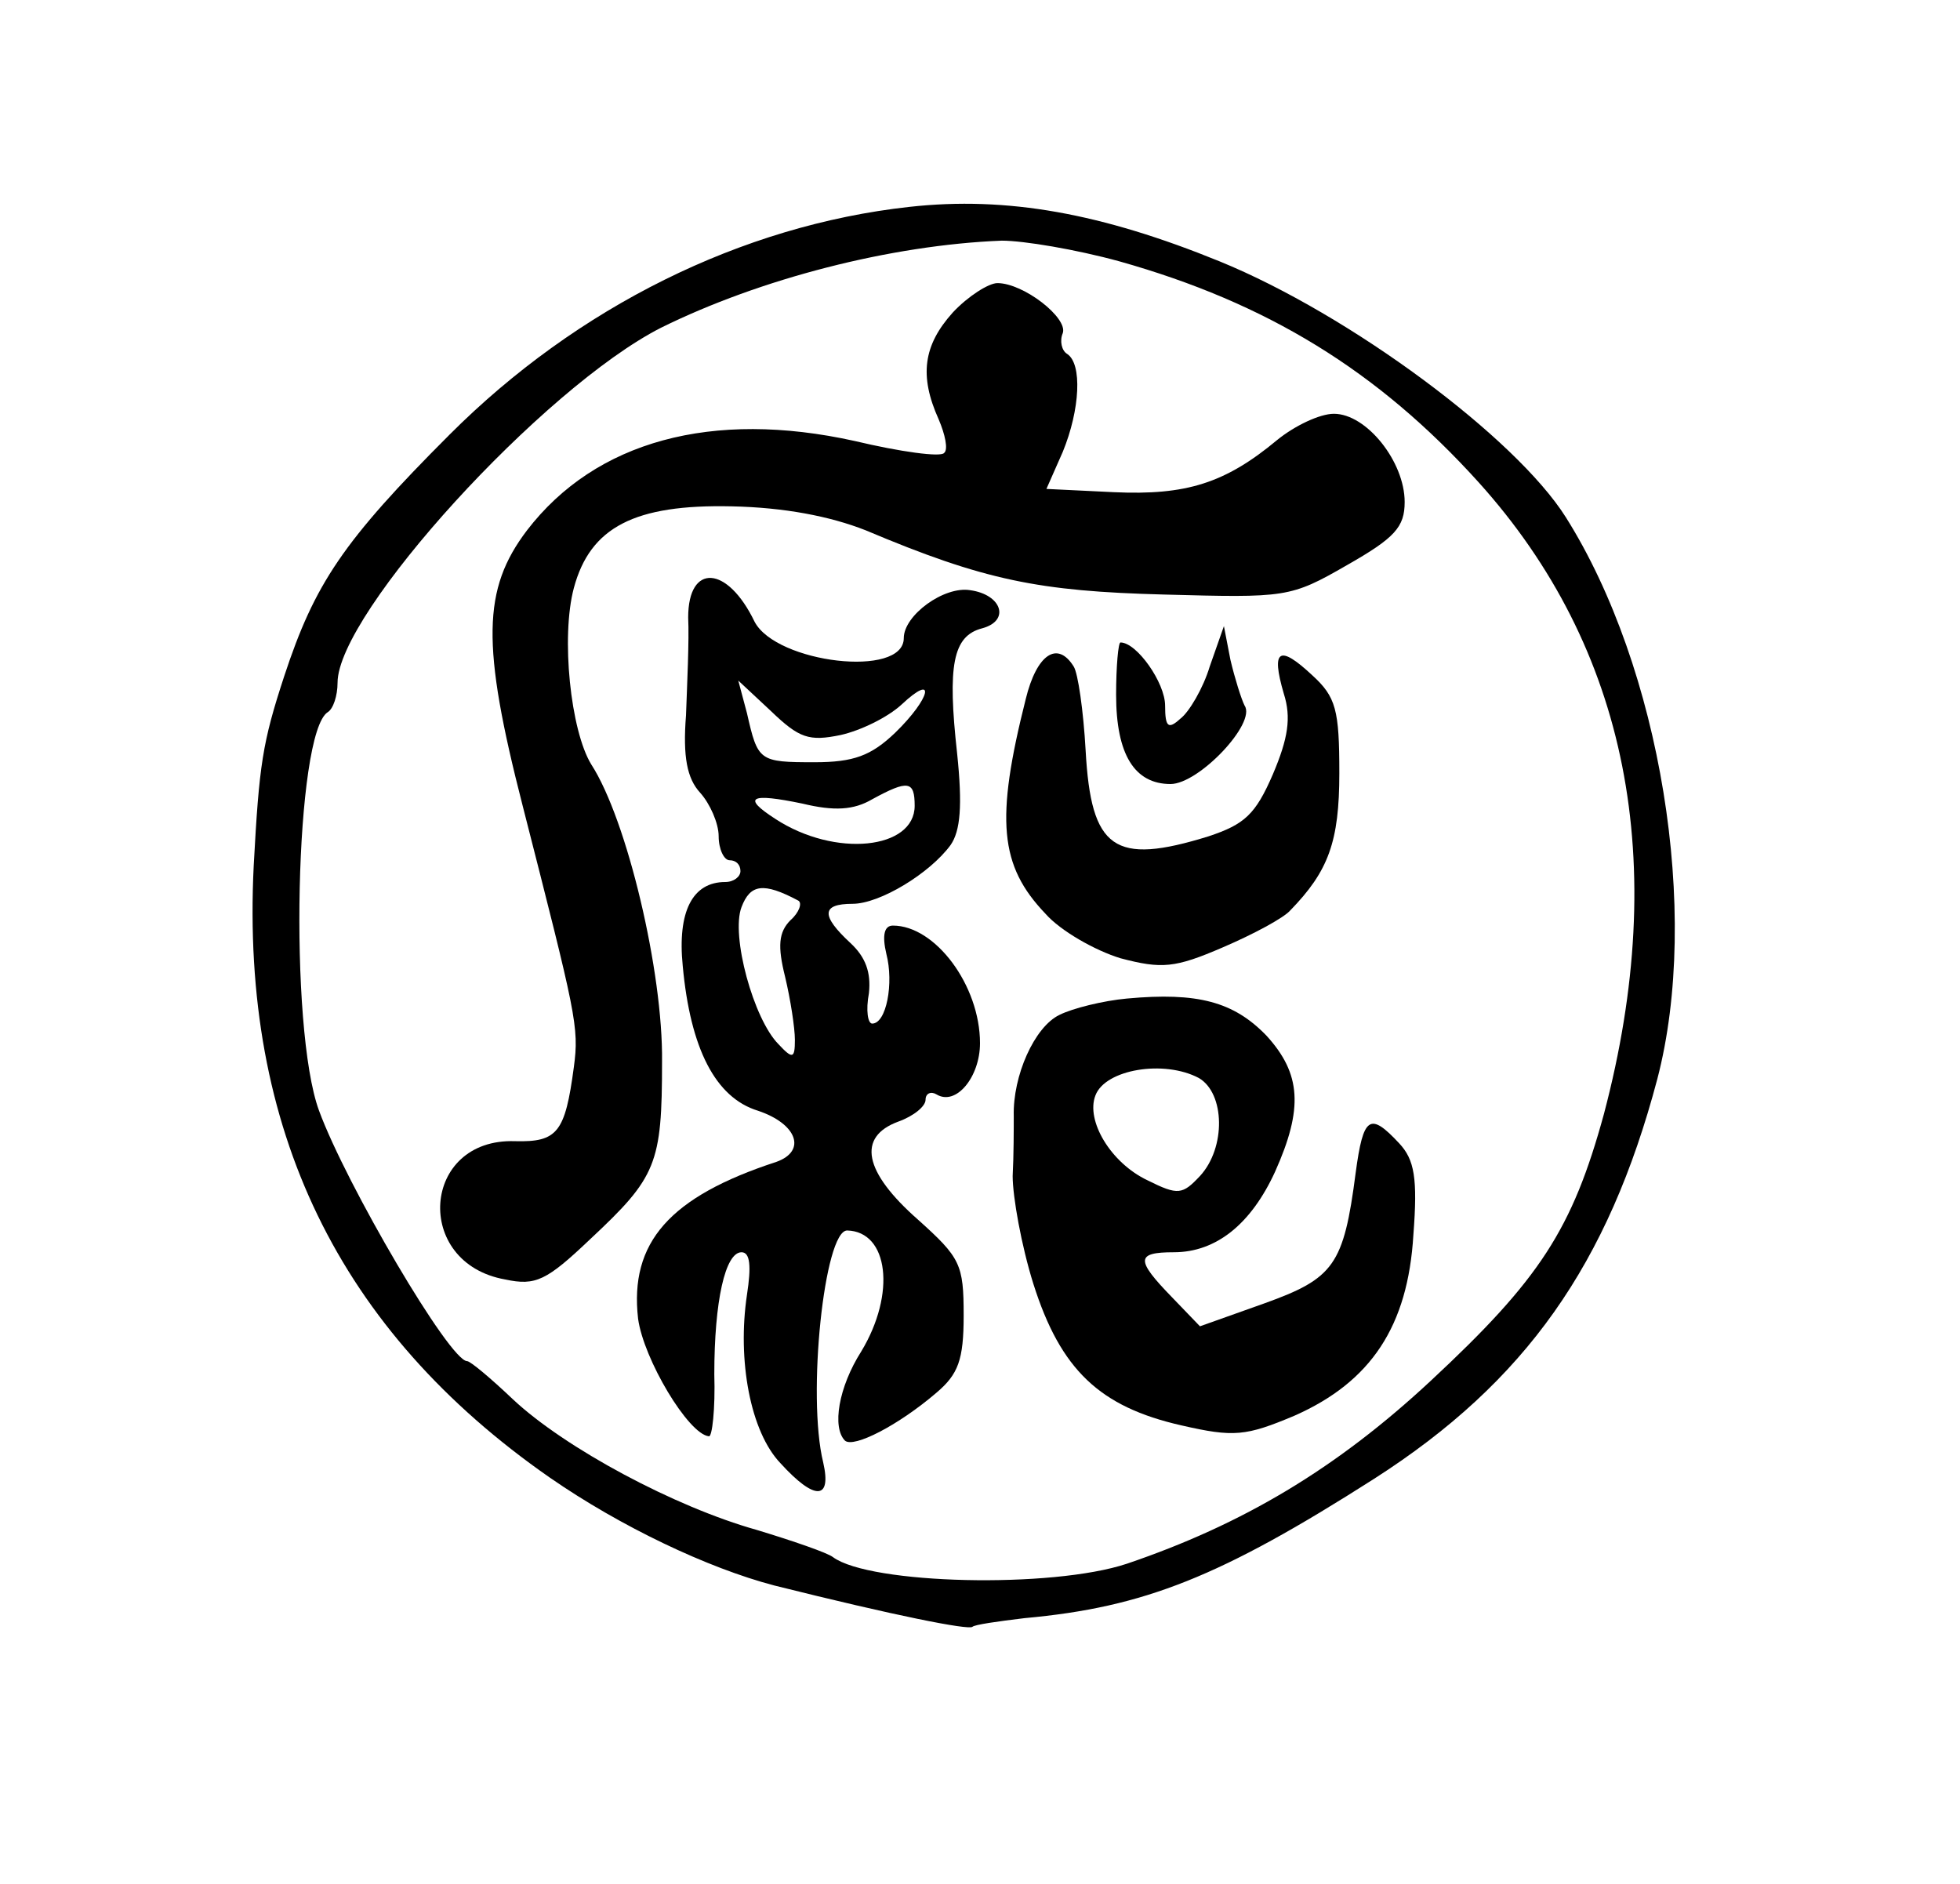 <?xml version="1.0" standalone="no"?>
<!DOCTYPE svg PUBLIC "-//W3C//DTD SVG 20010904//EN"
 "http://www.w3.org/TR/2001/REC-SVG-20010904/DTD/svg10.dtd">
<svg version="1.0" xmlns="http://www.w3.org/2000/svg"
 width="180pt" height="173pt" viewBox="0 0 180 173"
 preserveAspectRatio="xMidYMid meet">

<g transform="translate(0,173) scale(0.1,-0.1)"
fill="#000000" stroke="none">
<path d="M835 1540 c-154 -17 -305 -92 -422 -209 -98 -98 -124 -137 -152 -222
-20 -61 -23 -81 -28 -174 -12 -242 78 -427 272 -562 65 -45 145 -83 206 -99
112 -28 178 -41 182 -38 2 2 23 5 48 8 110 10 180 38 321 128 139 89 215 197
260 367 40 153 3 378 -84 516 -46 73 -198 186 -318 235 -108 44 -195 60 -285
50z m193 -50 c135 -38 237 -100 330 -203 137 -152 176 -349 115 -580 -29 -106
-59 -152 -159 -245 -87 -81 -173 -132 -279 -168 -69 -23 -236 -19 -270 6 -5 4
-37 15 -70 25 -75 21 -176 75 -224 120 -20 19 -39 35 -42 35 -16 0 -111 162
-136 230 -28 76 -22 347 8 366 5 3 9 15 9 27 0 64 189 271 297 326 91 45 211
76 313 80 20 0 68 -8 108 -19z"/>
<path d="M875 1443 c-27 -30 -31 -58 -13 -98 6 -14 9 -28 5 -31 -3 -4 -40 1
-82 11 -131 29 -238 0 -301 -82 -41 -54 -42 -105 -4 -253 49 -192 52 -203 47
-240 -8 -60 -15 -69 -54 -68 -86 3 -94 -112 -9 -127 28 -6 38 -1 78 37 61 57
66 69 66 163 1 82 -32 222 -65 273 -19 31 -28 117 -16 162 15 56 56 77 145 75
48 -1 90 -9 123 -22 109 -46 159 -56 274 -59 112 -3 116 -3 168 27 44 25 53
35 53 58 0 37 -35 81 -65 81 -13 0 -36 -11 -52 -24 -48 -40 -84 -51 -150 -48
l-62 3 15 34 c16 39 18 81 4 90 -5 3 -7 12 -4 19 5 14 -36 46 -60 46 -8 0 -27
-12 -41 -27z"/>
<path d="M632 1163 c1 -21 -1 -62 -2 -90 -3 -38 1 -58 13 -71 9 -10 17 -28 17
-40 0 -12 5 -22 10 -22 6 0 10 -4 10 -10 0 -5 -6 -10 -14 -10 -30 0 -44 -27
-39 -77 7 -76 30 -121 69 -133 36 -12 45 -37 17 -47 -98 -32 -135 -74 -127
-144 5 -37 46 -106 65 -108 3 -1 6 25 5 57 0 67 10 112 25 112 8 0 9 -13 5
-39 -9 -60 3 -126 31 -155 31 -34 47 -34 39 1 -15 61 1 213 22 213 38 -1 45
-58 13 -111 -21 -33 -27 -70 -15 -82 8 -7 49 14 84 44 20 17 25 30 25 71 0 47
-3 53 -42 88 -50 44 -56 76 -18 90 14 5 25 14 25 20 0 6 5 8 10 5 18 -11 40
16 40 47 0 53 -41 108 -80 108 -8 0 -10 -9 -6 -26 7 -27 0 -64 -13 -64 -4 0
-6 12 -3 28 2 19 -3 33 -17 46 -27 25 -27 36 2 36 25 0 71 28 90 54 9 13 11
36 6 84 -9 81 -4 108 23 115 26 7 18 31 -11 35 -24 4 -61 -23 -61 -44 0 -37
-117 -23 -137 15 -25 52 -61 54 -61 4z m140 -108 c18 4 43 16 56 28 32 30 27
6 -6 -26 -22 -21 -38 -27 -74 -27 -51 0 -52 1 -62 45 l-8 30 30 -28 c26 -25
35 -28 64 -22z m68 -65 c0 -40 -73 -48 -128 -12 -31 20 -23 24 25 14 29 -7 47
-6 64 4 33 18 39 17 39 -6z m-107 -87 c4 -2 1 -11 -7 -18 -11 -11 -12 -24 -5
-52 5 -21 9 -47 9 -58 0 -17 -2 -18 -15 -4 -23 23 -44 100 -34 126 8 21 20 23
52 6z"/>
<path d="M1111 1118 c-6 -20 -19 -42 -27 -48 -11 -10 -14 -8 -14 12 0 21 -26
58 -41 58 -2 0 -4 -22 -4 -48 0 -55 17 -82 50 -82 26 0 79 56 68 72 -3 6 -9
25 -13 42 l-6 31 -13 -37z"/>
<path d="M942 1088 c-28 -111 -24 -153 18 -197 14 -16 46 -34 69 -41 38 -10
50 -9 94 10 28 12 56 27 62 34 35 36 45 63 45 126 0 58 -3 70 -25 90 -30 28
-38 24 -26 -17 7 -22 4 -41 -10 -74 -16 -37 -26 -46 -59 -57 -87 -27 -108 -12
-113 79 -2 36 -7 71 -11 77 -15 24 -34 11 -44 -30z"/>
<path d="M1035 813 c-22 -2 -50 -9 -62 -15 -23 -11 -43 -56 -42 -93 0 -11 0
-36 -1 -55 0 -19 8 -64 19 -99 25 -79 61 -113 136 -130 48 -11 59 -10 104 9
70 31 104 82 109 166 4 52 1 69 -13 84 -27 29 -33 25 -40 -27 -11 -85 -20 -97
-84 -120 l-59 -21 -26 27 c-33 34 -33 41 2 41 39 0 71 26 93 74 26 58 24 90
-8 125 -30 31 -63 40 -128 34z m66 -73 c24 -14 25 -64 1 -90 -16 -17 -20 -18
-48 -4 -34 16 -57 55 -48 78 9 24 63 33 95 16z"/>
</g>
</svg>
